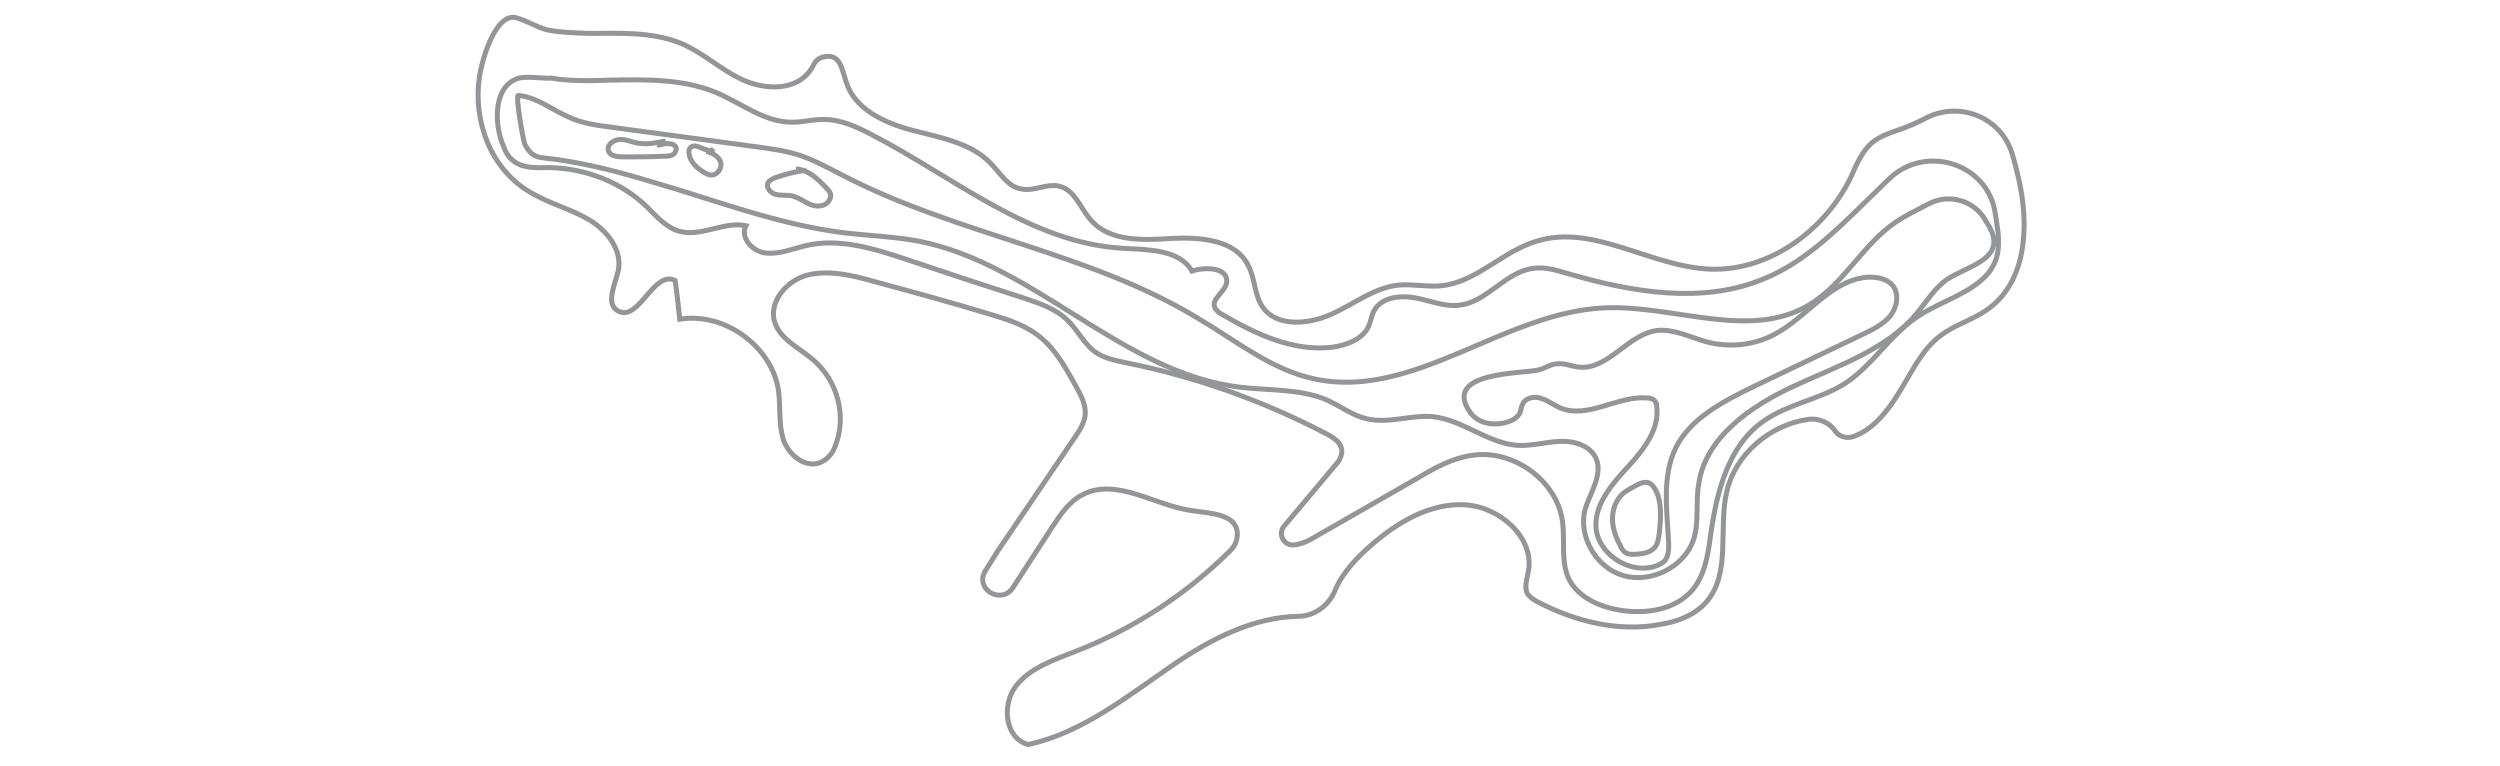 <?xml version="1.0" encoding="utf-8"?>
<!-- Generator: Adobe Illustrator 26.0.2, SVG Export Plug-In . SVG Version: 6.00 Build 0)  -->
<svg version="1.1" id="Capa_1" xmlns="http://www.w3.org/2000/svg" xmlns:xlink="http://www.w3.org/1999/xlink" x="0px" y="0px"
	 viewBox="0 0 374.4 114.7" style="enable-background:new 0 0 374.4 114.7;" xml:space="preserve">
<style type="text/css">
	.st0{fill:none;stroke:#939598;stroke-width:0.75;stroke-miterlimit:10;}
</style>
<g>
	<path class="st0" d="M102,6.5c3.3,1.4,5.9,3.9,9.1,5.4c3.6,1.7,8.7,1.8,10.7-2.1c0.3-0.7,0.9-1.2,1.7-1.3c2.3-0.5,2.6,1.9,3.2,3.7
		c1.2,4.1,5.7,6.2,9.9,7.3s8.8,1.9,11.7,4.9c1.5,1.5,2.6,3.6,4.7,3.9c1.9,0.4,3.8-0.9,5.7-0.4c2.3,0.6,3.1,3.3,4.7,5.1
		c2.8,3.2,7.8,3,12.1,2.7c4.3-0.2,9.5,0.2,11.4,4c1.1,2,0.9,4.4,2.2,6.3c2.1,3,6.8,2.6,10.2,1.1s6.4-4,10.1-4.4
		c2.1-0.2,4.3,0.3,6.4,0.1c5.3-0.5,9.2-5.2,14.4-6.7c8.4-2.6,16.9,3.8,25.8,4.2c9,0.4,17.4-5.9,21.2-13.8c0.8-1.8,1.6-3.7,3-5
		c1.6-1.4,3.7-1.8,5.6-2.6c0.8-0.3,1.6-0.7,2.4-1.1c5.1-2.8,11.4-0.3,13.1,5.1c0.4,1.3,0.7,2.5,1,3.8c1.6,6.9,1.3,15.4-4.6,19.6
		c-2.2,1.6-4.9,2.3-7,3.9c-3,2.2-4.5,5.8-6.5,8.9c-1.6,2.6-3.8,5.3-6.7,6.3c-1,0.3-2.1,0-2.7-0.9v0c-0.9-1.3-2.5-1.9-4-1.7
		c-5.7,0.8-10.9,5.2-12.2,10.8c-1.3,5.6,0.7,12.3-3.1,16.6c-1.7,1.9-4.2,2.9-6.8,3.3c-6.2,1.2-12.7-0.4-18.3-3.3
		c-0.6-0.3-1.2-0.7-1.6-1.2c-0.6-1-0.1-2.3,0.1-3.5c0.9-5-4.3-9.6-9.5-9.9c-5.2-0.3-10.1,2.6-14,6c-2.2,1.9-4.4,4.2-5.5,6.9
		c-0.9,2.2-3.1,3.8-5.5,3.8c-6.6,0.1-13.1,3.4-18.6,7.2c-6.9,4.7-13.6,10.2-21.8,12c-3.5-0.9-4-5.9-1.9-8.7s5.8-4,9.1-5.3
		c8.7-3.4,16.6-8.6,23.1-15.1c0.7-0.7,1-1.5,1-2.5c-0.1-2.9-3.9-3-6.6-3.4c-5.7-0.7-11.5-5.1-16.6-2.4c-2,1-3.3,3-4.5,4.8l-5.9,9.1
		c-1.7,2.6-5.7,0.3-4.2-2.4c0.6-1,1.2-1.9,1.8-2.9c3.9-5.7,7.7-11.4,11.6-17.1c0.7-1,1.4-2.1,1.6-3.3c0.2-1.6-0.6-3.1-1.4-4.5
		c-1.6-2.9-3.3-6-6.1-7.9c-2-1.4-4.3-2.1-6.6-2.8c-5.9-1.8-11.8-3.4-17.7-5c-3.2-0.9-6.6-1.7-9.8-0.9c-3.1,0.8-5.8,4-4.9,7
		c0.8,2.6,3.7,3.9,5.8,5.7c3.7,3.2,5.1,8.6,3.2,13.1c-0.2,0.6-0.6,1.1-1,1.5c-2.5,2.4-5.8,0-6.7-2.7c-0.7-2.3-0.4-4.8-0.7-7.2
		c-0.9-6.6-8-11.9-14.8-10.8c-0.2-1.9-0.4-3.8-0.7-5.8c-3.2-1.6-5.4,6.2-8.5,4.6c-2-1.1-0.5-3.9,0-6.1c0.6-3.1-1.7-6-4.4-7.6
		c-2.7-1.6-5.9-2.4-8.6-4c-6.1-3.4-8.8-10.8-7.8-17.4c0.3-2.1,2-8.5,4.8-8.9c1.1-0.2,4.1,1.7,5.5,1.9c2,0.4,4,0.4,6.1,0.5
		C92.7,5,97.6,4.7,102,6.5z"/>
	<path class="st0" d="M125.9,34.8c3.9,0.5,7.8,0.6,11.6,1.3C155,39.5,168,55.9,185.8,58c4.3,0.5,8.9,0.2,12.9,1.9
		c2,0.9,3.8,2.3,5.9,2.8c3.3,0.8,6.7-0.6,10-0.3c4.5,0.5,8.2,4,12.7,4.3c2.1,0.1,4.2-0.5,6.3-0.6s4.5,0.6,5.4,2.5
		c1.1,2.4-0.8,5.1-1.6,7.6c-1.1,4.1,1.6,8.8,5.7,10c4.2,1.2,9.1-1.3,10.5-5.3c0.9-2.7,0.3-5.6,0.8-8.4c1-7,7.8-11.7,14.3-14.7
		c6.5-3,13.8-5.4,18.4-10.9c1.4-1.7,2.6-3.7,4.4-5c3-2,8.2-2.9,6.9-6.9c-0.1-0.3-0.3-0.6-0.4-0.9c-0.2-0.3-0.4-0.7-0.6-1
		c-1.6-3-5.4-4.2-8.5-2.6c-1.7,0.9-3.4,1.7-4.9,2.7c-5.1,3.4-7.9,9.5-13.3,12.6c-8.8,5.1-20-0.1-30.3,0.3
		c-15.1,0.6-28.5,13.7-43.3,10.7c-6.6-1.3-12-5.8-17.8-9.2c-16.2-9.8-36-12.5-52.8-21.2c-2.2-1.1-4.3-2.3-6.6-3.1
		c-2.1-0.7-4.3-1-6.5-1.3c-7.2-1-14.3-1.9-21.5-2.9c-2.3-0.3-4.7-0.6-6.8-1.6c-2.5-1.1-4.8-3-7.5-3.2c-0.4,0,0.7,6.6,1,7.3
		c1.2,2.3,2.2,1.9,4.9,2.3c4.8,0.7,9.4,1.9,14,3.3C106.9,29.9,116.1,33.5,125.9,34.8z"/>
	<path class="st0" d="M91.4,12c5.3-0.1,10.8-0.2,15.7,1.8c3.9,1.6,7.4,4.6,11.7,4.5c1.4,0,2.8-0.4,4.3-0.4c2.7-0.1,5.2,1.1,7.5,2.3
		c12.4,6.4,23.8,16.3,37.8,17c3.7,0.2,8.3,0.2,10.1,3.4c2.1-0.7,5.5-0.5,5.2,1.7c-0.2,1.5-2.5,2.5-1.7,3.9c0.2,0.3,0.4,0.5,0.7,0.7
		c5.1,3,10.8,5.8,16.8,5.1c2.2-0.3,4.6-1.2,5.5-3.2c0.3-0.7,0.4-1.6,0.8-2.3c1.1-2,3.9-2.3,6.1-1.9c2.2,0.4,4.5,1.4,6.7,1.1
		c4.1-0.5,6.8-4.9,10.9-5.5c1.8-0.3,3.7,0.3,5.4,0.8c9.6,2.8,20.2,4.6,29.4,0.7c5.8-2.4,10.4-6.9,14.9-11.3l3.7-3.6
		c5.5-5.3,14.8-2.3,15.9,5.1l0.2,1.3c0.3,1.8,0.5,3.7,0,5.4c-1.5,4.8-7.6,6-11.8,8.8c-4.2,2.8-6.8,7.4-11,10.1
		c-3.7,2.3-8.4,3-12,5.5c-5.4,3.7-7.1,10.7-8,17c-0.4,2.9-0.8,6-2.7,8.3c-2.5,3-6.9,3.7-10.8,3.1c-3.1-0.5-6.3-1.9-7.7-4.6
		c-1.3-2.6-0.6-5.8-1-8.7c-0.8-6.1-7.4-10.9-13.6-9.9c-2.9,0.4-5.6,1.9-8.1,3.4c-5.2,3-10.5,6-15.7,9c-0.8,0.5-1.8,0.9-2.8,1
		c-1.5,0.2-2.5-1.6-1.5-2.8l7.9-9.4c0.2-0.2,0.4-0.5,0.5-0.8c0.9-1.9-0.8-3-2.2-3.7c-9.4-4.9-19.5-8.5-30-10.6
		c-1.4-0.3-2.9-0.6-4.2-1.4c-1.9-1.2-2.8-3.4-4.4-4.9c-1.8-1.8-4.3-2.6-6.7-3.4c-5.9-1.9-11.7-3.8-17.6-5.8c-4.8-1.6-10-3.2-15-2
		c-2,0.5-3.9,1.3-5.9,1.1c-2-0.2-3.9-2.3-3-4.1c-3.3-0.7-6.8,1.8-10.1,0.8c-1.9-0.6-3.3-2.2-4.7-3.6c-3.8-3.7-9.2-5.8-14.6-5.9
		c-1.9,0-3.9,0.2-5.4-1c-0.7-0.5-1.2-1.3-1.5-2.2c-1.3-2.9-1.7-8.7,2-10.1c1.4-0.5,3.7,0,5.2-0.1C85.5,12.2,88.5,12.1,91.4,12z"/>
	<path class="st0" d="M99.7,21.1c-1.4,0.3-2.9,0.6-4.4,0.3c-0.9-0.2-1.7-0.6-2.6-0.5s-1.8,0.8-1.6,1.6c0.2,0.9,1.4,1,2.3,1
		c2,0,3.9,0,5.9-0.1c0.5,0,1,0,1.4-0.2c0.4-0.2,0.7-0.8,0.5-1.2c-0.2-0.4-0.8-0.5-1.3-0.5s-1,0.3-1.5,0.2"/>
	<path class="st0" d="M243.6,73.5c-1.3,0.8-2,2.3-2.1,3.8c-0.1,1.5,0.4,3,1.1,4.3c0.2,0.5,0.5,1,0.9,1.2c0.5,0.3,1,0.2,1.6,0.2
		c1-0.1,2-0.2,2.7-1c0.5-0.6,0.6-1.4,0.7-2.2c0.2-1.9,0.4-4.3-0.4-6.1C247,71.3,245.7,72.3,243.6,73.5z"/>
	<path class="st0" d="M220.2,61.8c1.3,1.8,4,2.1,6.1,1.2c0.5-0.2,1-0.6,1.3-1.1c0.2-0.5,0.2-1,0.5-1.5c0.5-0.9,1.8-1.1,2.8-0.7
		c1,0.3,1.8,1,2.8,1.4c4.1,1.7,8.6-1.9,13-1.5c0.4,0,0.8,0.1,1.1,0.4c0.2,0.2,0.3,0.5,0.3,0.8c0.5,3.4-1.9,6.5-4.2,9
		s-4.9,5.4-4.9,8.8c0,4.1,4.8,7.5,8.9,6.2c0.5-0.2,1-0.4,1.4-0.8c0.6-0.7,0.6-1.7,0.6-2.5c-0.2-4.9-1.1-10.1,1.1-14.5
		c2.2-4.4,7.1-6.9,11.6-9.1c5.4-2.6,10.9-5.2,16.3-7.8c1.5-0.7,3.1-1.5,4.2-2.8c1-1.3,1.4-3.3,0.3-4.6c-0.8-0.9-2.1-1.2-3.4-1.2
		c-5.7,0.2-9.3,6-14.3,8.6c-3,1.6-6.7,2-10.1,1.1c-2.5-0.7-5-2-7.5-1.7c-4.3,0.6-7.2,5.8-11.5,5.5c-1.2-0.1-2.4-0.7-3.6-0.5
		c-0.9,0.1-1.7,0.7-2.6,0.9C228.1,56,215.8,55.6,220.2,61.8z"/>
	<path class="st0" d="M120.7,25.5c-1.6,0.2-3.1,0.6-4.6,1.1c-0.4,0.2-0.9,0.4-1.1,0.8c-0.3,0.7,0.4,1.5,1.1,1.7
		c0.8,0.2,1.6,0.1,2.4,0.2c0.8,0.2,1.5,0.6,2.2,1c0.7,0.4,1.5,0.7,2.3,0.5c0.8-0.1,1.5-0.9,1.4-1.7c-0.1-0.4-0.4-0.7-0.7-1
		c-1.2-1.3-2.7-2.7-4.5-2.8"/>
	<path class="st0" d="M106.9,22.3c-0.9,0.9-2.6-1.1-3.5-0.2c-0.2,0.2-0.3,0.6-0.2,1c0.2,1.2,1.2,2.1,2.2,2.7
		c0.4,0.2,0.8,0.5,1.3,0.4c0.9-0.1,1.5-1.2,1.2-2s-1.2-1.3-2.1-1.5"/>
</g>
</svg>

